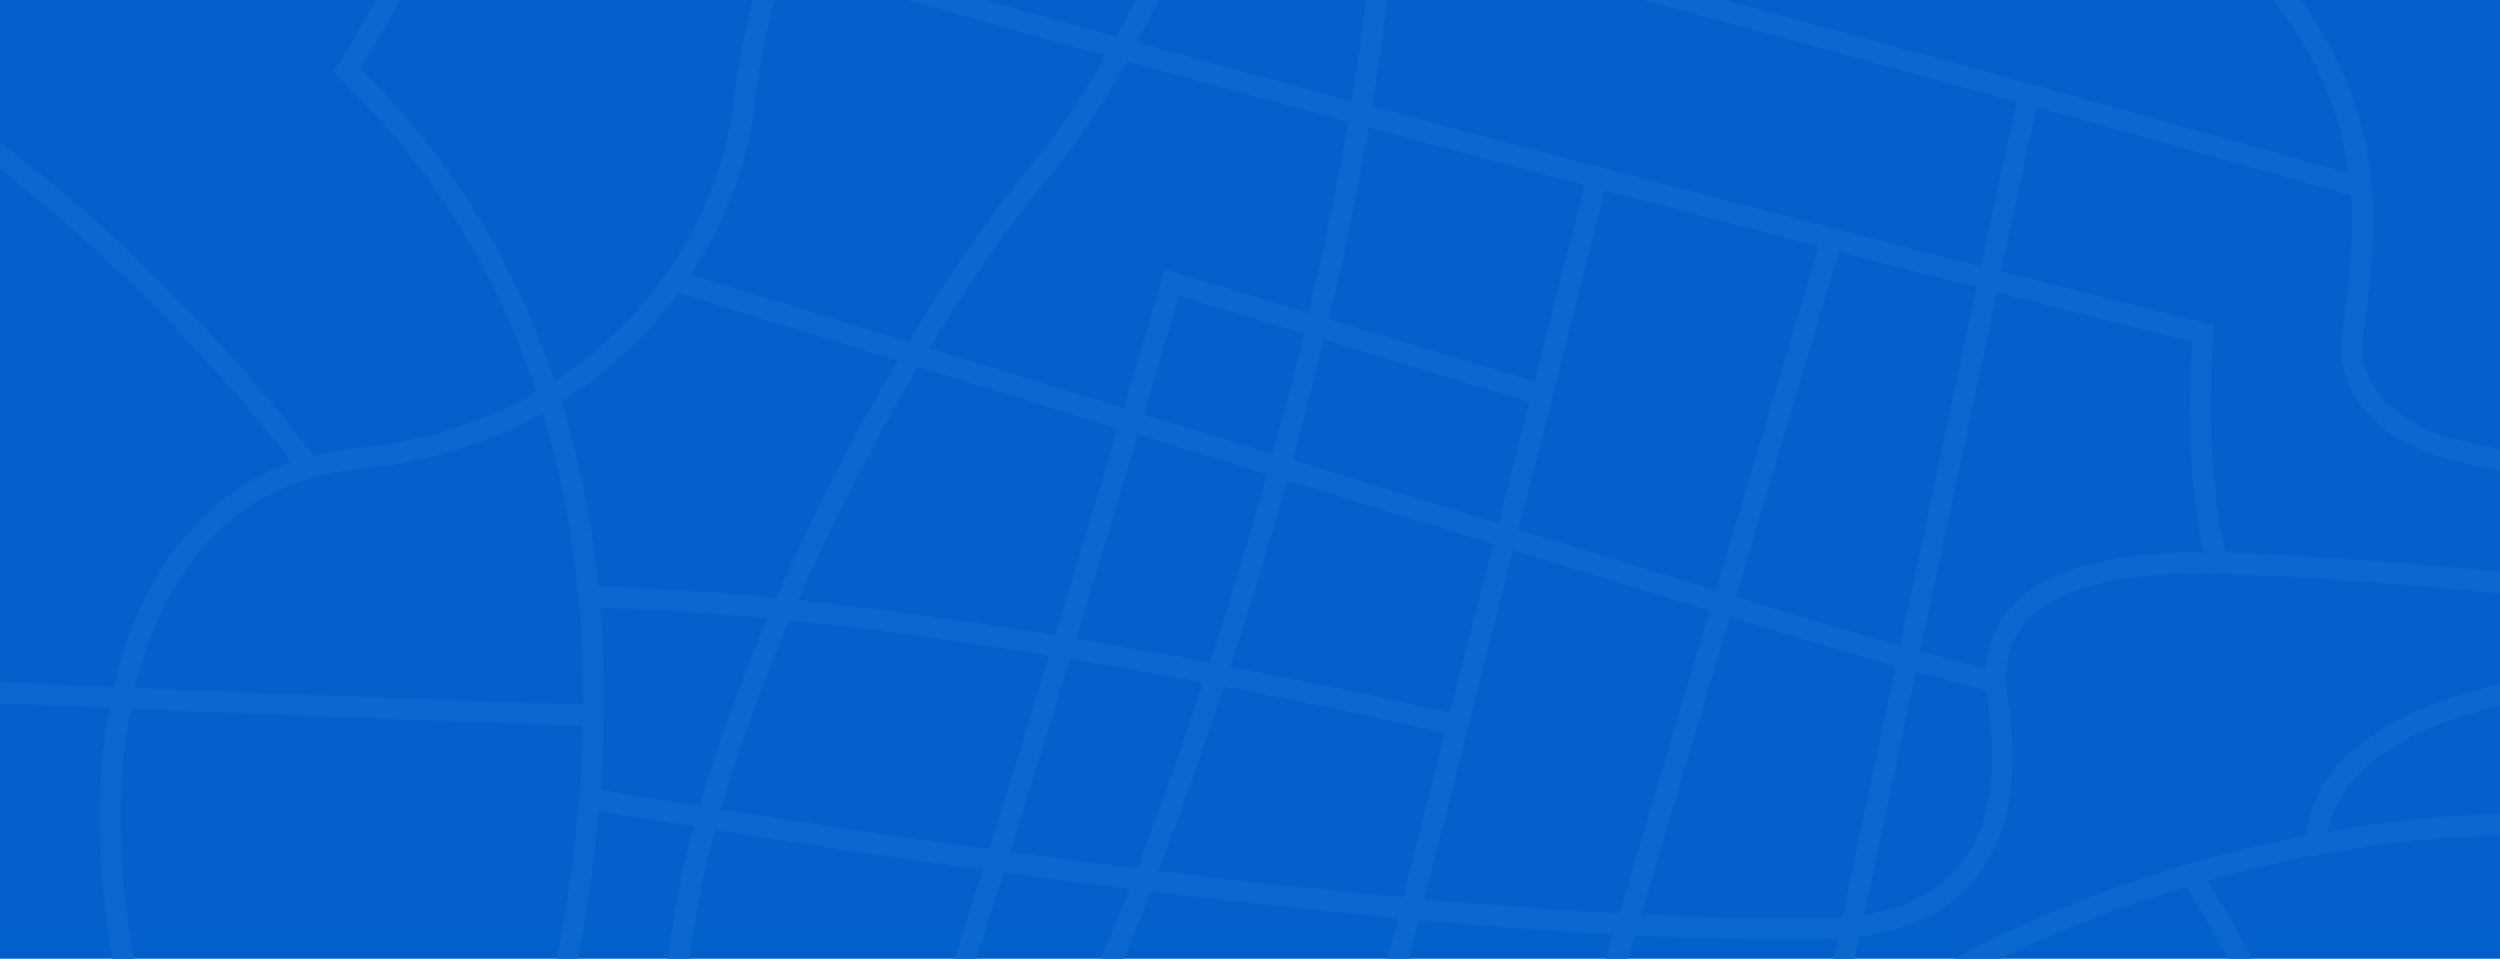 <svg xmlns="http://www.w3.org/2000/svg" xmlns:xlink="http://www.w3.org/1999/xlink" viewBox="0 0 1356 520" enable-background="new 0 0 1356 520"><style type="text/css">.st0{fill:#0461CB;} .st1{clip-path:url(#SVGID_2_);} .st2{fill:#0B68CE;}</style><title>final_banner_assets_v1</title><path d="M0 0h1356v520H0z" class="st0"/><defs><path id="SVGID_1_" d="M0 0h1356v520H0z"/></defs><clipPath id="SVGID_2_"><use xlink:href="#SVGID_1_" overflow="visible"/></clipPath><path d="M74.6-80.4C139.5-49.6 195.8-24.7 213.4-17c-23.5 42.9-29 50.7-29.6 51.7l-3.2 3.6 3.5 3.8c1.3 1.4 3.1 3.2 5.3 5.4 15.5 15.2 29.7 31.6 42.5 49.1 21.8 30.1 39.5 62.9 52.6 97.7 2.3 6.1 4.5 12.3 6.6 18.5-29 16.6-62.2 27-98.5 30.5-7.6.7-15.1 2-22.5 3.9-8.4-11.2-39.4-50.9-85.1-96C53.4 120 21 92.4-11.3 69c-40.5-29.3-81-51.9-120.3-67.2l-4.1 10.6c38.4 14.9 78 37 117.6 65.7 31.8 23 63.8 50.2 94.9 81 29.2 28.7 56.4 59.3 81.6 91.6-9.8 3.4-19.2 7.9-27.9 13.5-17.2 11.1-32 26.3-43.7 45.3-11.2 18.1-19.7 39.4-25.2 63.3-123.8-5.2-257.5-11.8-318.3-18.2l-1.2 11.2c60.7 6.4 193.7 12.9 317.2 18.1-3.7 20-5.4 40.4-5.3 60.7.1 51.4 10.7 107.1 30.6 161.6-19.2 5.7-37.6 11.6-55.2 17.8-48.8 17.1-91.2 35.8-126.1 55.6l5.6 9.8c34.2-19.5 76-37.9 124.1-54.7 38.6-13.5 81.4-26 127.1-37.2 78-19 138.3-27.7 138.9-27.8l3.8-.5.9-3.7c10.1-41.3 17.1-83.3 21-125.6 17.4 2.9 34.6 5.7 51.6 8.4-5.1 18.7-9.1 37.7-11.9 56.9-16.3 114.3-36.4 213.9-41.8 240.2-37.3 1.1-78.9 1.2-126.8-.1l-.3 11.3c167.1 4.2 256.7-7.2 360.4-20.6 32.6-4.2 66.9-8.6 105.7-12.7-11.9 38.2-27.2 89.2-31.1 108.2l11.1 2.2c3.9-19.1 20.3-73.2 32.3-111.7 54.5-5.5 118-10.3 197.4-13 1.9 14.5 8.2 55 21 76.3 4.7 7.9 13.5 22.5 42.9 31.1 15.1 4.4 34.4 6.9 57.4 7.4 26.7.6 59.1-1.5 96.6-6.2 37-4.6 82-6.1 133.7-4.5 30 1 62.2 3 94.9 6.1-5.4 50.6-5.3 90.7.1 119.2l11.1-2.1c-5.2-27.1-5.2-66.9 0-116 12.1 1.2 24.3 2.5 36.4 4 98.5 11.8 167.3 28.1 182.1 37.4l6-9.6c-11.8-7.4-42.6-14.9-66.5-19.9-34-7.1-76.7-13.9-120.3-19.2-12.2-1.5-24.4-2.8-36.5-4 .7-6.1 1.5-12.4 2.4-18.8 6.6-48 15.1-86.6 15.2-87l1.4-6.4-6.6-.4c-.3 0-21.6-1.4-65.7-2.5-5.1-30.4-12.4-60.3-21.7-89.6 88.4-6.5 145.1-18.1 155.6-20.4 9.8 38.6 19.8 59.6 20.4 60.9l1.6 3.2h3.6c61.4-.3 117.5 7.3 153.8 13.7 39.3 7 64.5 14.2 64.7 14.2l3.1-10.9c-1-.3-25.8-7.4-65.7-14.5-36-6.4-91.4-14-152.3-13.9-4.9-11.4-21.1-52.5-30.4-117.7-.6-4.3-1.2-8.5-1.7-12.8 94.3-2.3 238.6-14.8 240.1-15l-1-11.3c-1.5.1-146.5 12.7-240.4 15-4.1-39.2-4.9-78.7-2.6-118 0-.5.1-1.1.1-1.6h.3l-.1-2.6c.9-15.2 2.3-30.5 4.2-45.9 64.6 6.6 116.4 12.8 117.6 12.9l1.3-11.2c-.6-.1-52.8-6.3-117.5-12.9 5.7-42.7 14.5-84.9 26.2-126.4l-10.9-3.1c-6.4 22.7-11.8 45.3-16.4 67.8-16.6-3.1-66-12.4-80.2-16.2-10.5-2.9-20.3-7.9-28.8-14.5-10.8-8.5-16.9-18.5-18.2-29.6-.7-5.7.5-14.9 1.9-25.6 2.6-19.9 6.1-47.2 1.6-78.2-2.5-16.9-7.2-33.5-14-49.2-8.4-18.9-19.4-36.5-32.7-52.3-26.9-32.2-59.9-59.1-100.8-82.1-35.1-19.7-70-33.3-100.7-45.2-14.7-5.7-28.5-11.1-40.5-16.4l-.1-.1c-1-.4-101.5-41.9-197.1-67.4-3.7-1-7.3-1.8-10.8-2.6-33.2-6.7-59.8-1.8-79.3 14.8-17.5 15-24.6 35.6-28.4 46.7l-.3 1c-10.8-4.1-36.8-13.7-65.6-21.9-14.2-4.1-27.2-7.3-39-9.7-30.8-6.3-53.2-6.7-66.8-1.3-21 8.3-41.4 42.1-56.2 72.5-40-9.2-75.5-17-106.4-23.3-16.7-3.4-32-6.3-46-8.9 17.6-33.6 38-72.7 61.7-118.5l-10-5.2C283.9-148.2 243.2-71.6 218.8-27c-16.4-7.2-73.4-32.3-139.4-63.6-71.9-34.1-169.5-82.5-226-119.9l-6.2 9.4c57 37.7 155.1 86.5 227.4 120.7zM295 190.2c-32.3-85-79.8-132.8-97.7-150.8l-1.9-2c5.4-8.7 20.4-34.3 59.9-108.3 47.8 15.3 102 31.6 159 48.3-8.1 28-13.8 54.6-16.2 76.6-4.6 42.6-25.4 86.1-57.1 119.5-12 12.6-25.4 23.8-40.1 33.2-1.8-5.5-3.8-11-5.9-16.5zm163.8-300.4c50.4 11.7 111.5 26.6 185.7 45.4-10.7 26.7-23.8 56.4-39.1 84.8-68.6-19-127.1-35.6-177-50.1 6.2-20.1 13.5-40.6 21.5-59.8 3-7.1 5.9-13.9 8.9-20.3zM1185.6 481c5 7.4 16.8 25.7 30.2 53.8 9.2 19.3 17.2 39.1 24.2 59.3-8.9.6-18 1.1-27.4 1.5-72.6 3.4-145.3 2.2-217.8-3.5l-4.1-.3c1.3-6.2 2.7-12.6 4.1-19.1 44.7-31.1 93-56.5 143.8-75.9 15.5-5.8 31.1-11.1 47-15.8zm-578.3 44.3c4-9.1 9.8-23.4 16.9-41.8l8.6 1c43.9 5.3 85.8 9.7 125.4 13.4l-14.5 56.7c-6.7-1.5-13.3-3-20-4.6l-5.1-1.2-16.2 51.8-58.2-17.1-.3-.1c-.3 0-27.8-4.8-37.8-23.2-5.2-9.4-4.8-21.1 1.2-34.9zM304.5 217.9c24.7-15.5 46.2-35.5 63.4-59l119 36.6c-15.5 26.3-30.7 54.5-44.7 83.3-7.5 15.3-14.6 30.5-21.1 45.6-35.5-3.4-67.7-5.4-96.4-6-3.4-34.2-10.2-67.8-20.2-100.5zm147.8 65.8c14.4-29.4 29.9-58.1 45.7-84.8l108.3 33.4c-9.5 31.9-21.3 70.9-33.9 112.3-34.3-5.6-67.1-10.4-97.9-14.2-14.3-1.8-28.2-3.4-41.6-4.8 6.1-13.8 12.5-27.8 19.4-41.9zm426.1 211.8c-10.1-.5-20.8-1.2-32.3-1.9-23.5-1.5-48.1-3.5-73.7-5.7l48.3-189.6c44.8 13.8 82.6 25.5 106.7 32.9l-49 164.3zm59.9-161l8.7 2.7c30.8 9.5 58.9 17.7 81.3 24-9.9 46.4-19.8 93.1-29 136.4-9.1.4-43.8 1.7-109.2-1.5l48.2-161.6zM812.7 284l-111.6-34.4c6.1-22.2 11.8-44 17-65.4L829.5 218l-16.8 66zm-122.4-37.7l-70-21.5c9.3-31.2 16.2-54.4 19.1-64.4l67.8 20.6c-5.1 21.3-10.8 43.1-16.9 65.3zm-3 10.9c-4.4 15.6-8.9 31.3-13.7 47.1-5.8 19.1-11.6 37.6-17.3 55.1-9.3-1.8-18.8-3.5-28.7-5.3-14.9-2.7-29.5-5.3-43.9-7.7 12.5-40.9 24-79.3 33.5-110.9l70.1 21.7zm-2.9 50.4c4.8-15.8 9.4-31.5 13.7-47.1L809.9 295l-23.3 91.7c-11.8-2.7-42.3-9.6-83.6-18-11.1-2.3-23-4.6-35.6-7 5.6-17.3 11.3-35.4 17-54.1zm139.2-20.3l46.9-184.1c41.1 10.8 80.2 21.1 116 30.4l-55.8 186.8c-24.2-7.5-62.2-19.2-107.1-33.1zm8.8-80.3l-111.6-33.8c3-12.8 5.9-25.5 8.6-38 4.9-22.6 9.2-44.7 12.9-66.1C777.8 78.7 812 87.8 844 96.3l15.6 4.1L832.4 207zm-114.1-74.2c-2.6 12.2-5.4 24.6-8.4 37.1l-78.1-23.7-1.6 5.5c-.3.9-8.3 28.1-20.7 69.7L504 188.9c21.8-36 43.8-67.8 63.9-91.7 15.8-18.8 30.2-40.9 43.2-64 40.8 11.2 81.3 22.3 120.2 32.7-3.8 21.7-8.1 44-13 66.9zM569.1 355.5c-10.5 34.5-21.6 70.4-32.5 105.2-46.8-6.5-95.4-13.7-145.7-21.6 9.2-31.9 21.8-66.6 37.3-102.7 48 5 96.9 11.9 140.9 19.1zm11.2 1.8c15.9 2.6 31 5.3 45.1 7.9 9.3 1.7 18.4 3.4 27.2 5-13.1 39.6-25.6 74.1-35.8 100.9-22.5-2.8-45.5-5.8-68.9-8.9 10.9-34.7 21.9-70.5 32.4-104.9zm83.5 15c59.3 11.4 104.6 21.7 119.9 25.2L761 486.8c-40.1-3.7-82.7-8.2-127.3-13.6l-5.4-.6c10.3-27 22.6-61.2 35.5-100.3zM769.6 499c26.6 2.4 52 4.4 76.3 6 10.3.7 20 1.3 29.2 1.8l-20.6 69c-33.5-5.3-66.7-11.5-99.7-18.6l14.8-58.2zm117.1 8.3c62.4 3.1 97.3 2.3 110.1 1.8-6.3 29.5-12.2 57.3-17.4 81.9-38-3.3-75.9-7.8-113.6-13.5l20.9-70.2zm152.5-143c18.4 5.1 31.8 8.6 38.1 10.2.1 1.1.3 2.2.4 3.3.9 6 1.9 13.3 2.5 21.7 1.6 24.6-2 44.9-10.7 60.3-5.7 10-13.8 18.4-23.7 24.4-9.5 5.8-21.2 9.9-34.7 12.1 8.9-42.1 18.5-87.2 28.1-132zm49.4-32.2c-7 8.7-11 19.4-11.6 30.6-7.1-1.9-19.4-5.1-35.5-9.5 15.1-70.8 29.9-140.1 41.6-194.7 55 14.1 93.2 23.7 105.9 26.9-.5 7.2-1.2 21.7-1.1 39.4.2 29.9 2.8 55.1 7.6 75-9.5-.1-17.6.1-24.1.5-40.2 2.7-68.1 13.4-82.8 31.8zm-58 18.1c-22.3-6.2-50-14.3-80.3-23.7l-8.8-2.7 55.9-187.3c27 7 52.1 13.5 74.7 19.3-11.6 54.3-26.4 123.6-41.5 194.4zm-183.8-265c-36-9.5-70.2-18.7-102.7-27.4 5.4-32.9 9.5-64.2 12-93.8 40.3 10.5 83.6 22 130 34.5 75.4 20.3 146.9 39.9 207.7 56.8-3.3 14.8-10.2 46.9-19.3 89.3-61-15.7-140.5-36.3-227.7-59.4zM745-38.9c-2.5 29.5-6.5 60.8-11.9 93.8C691.4 43.6 652.6 33 616.6 23c15.3-28.6 28.3-58.3 39-85 27.9 7.1 57.7 14.8 89.4 23.1zm-145.2 69C587.5 51.8 574 72.4 559.2 90c-20.8 24.8-43.8 58-66.4 95.5l-118.1-36.4c6.1-9.3 11.6-19.1 16.3-29.3 9.6-20.4 15.8-42.2 18.4-64.6 2.3-21 7.9-47.2 15.9-74.6 56.6 16.6 115.8 33.3 174.5 49.5zM96.5 315.4c10.9-17.5 24.4-31.6 40.2-41.7 16.6-10.6 35.7-17.1 56.9-19.1 37-3.6 71-14 100.9-30.7 11.7 38.6 18.7 80 21 123.5.6 11.5.9 23.1.8 34.9-28.1-.9-130.4-4.4-243.2-9 5.3-21.9 13.1-41.4 23.4-57.9zm197.3 243.7c-14.5 2.2-68.8 11-136.1 27.4-21.4 5.2-42.1 10.7-62.1 16.5-19.7-53.4-30.1-108.1-30.2-158.4-.1-20.2 1.7-40.4 5.4-60.2 113.9 4.7 217.5 8.2 245.4 9.1-1.2 52.3-8.7 107.8-22.4 165.6zm32-130.6c2-27.2 2.4-54.5 1-81.8-.3-5.7-.7-11.4-1.1-17 28.7.6 59.4 2.6 90.6 5.6-8.6 20.3-16.4 40.2-23.2 59.6-5.1 14.6-9.6 28.8-13.6 42.4-17.7-2.8-35.6-5.7-53.7-8.8zm228.8 296.4c-70.3 9-134.1 17.2-220.2 20.2 6.2-30 25.5-127.3 41.4-238.3 2.9-19.1 6.9-38.1 12-56.7 50.1 8 98.5 15.2 145.3 21.6-16.6 52.8-32.7 102.3-45.7 139.3l-1.9 5.3 189.1 66.1c-1.9 6-5.2 16.5-9.2 29.3-40.9 4.2-76.8 8.8-110.8 13.2zm-54.7-115.6c12.8-36.9 28.4-85 44.5-136.1 23.2 3.1 45.9 6.1 68.2 8.9-6.6 17-12 30.2-15.7 38.8-7.4 17.1-7.7 32.2-.8 44.8 12 22.1 41.7 28.2 45.5 28.9l68.2 20.1 16.4-52.4c16.1 3.8 32.3 7.3 48.6 10.6 66.8 13.5 134.2 23.3 202.1 29.2-10.3 48.4-17.6 83-19.8 93.3-25.6.6-52.6 1.4-81.1 2.3-79.8 2.6-143.7 7.3-198.5 12.7 5.4-17.4 9.3-29.5 9.4-29.9l1.7-5.2-188.7-66zm821.7 179.5c-.9 6.6-1.7 13.1-2.5 19.4-33-3.1-65.5-5.2-95.8-6.1-52.3-1.7-97.8-.2-135.4 4.5-68.1 8.5-118.4 8.2-149.4-.8-25.2-7.4-31.9-18.6-36.4-26.1-11.3-18.8-17.3-56.2-19.3-70.9 279-8.9 421.7-2.9 452.8-1.3-2.8 13.1-9 44.5-14 81.3zm-56-95c-10.3-.2-21.7-.4-34.1-.6-55.8-.8-143-.9-262.6 1.9l19.6-92.1 5.8.5c72.9 5.7 146.2 6.9 219.3 3.5 10.4-.5 20.5-1.1 30.3-1.7 9.2 28.9 16.5 58.5 21.7 88.5zM1408.3 573c-10.9 2.3-67.9 14-156.6 20.3-7.3-21.6-15.9-42.7-25.7-63.3-8.4-18.1-18.1-35.6-29-52.3 23.1-6.5 46.5-11.8 70.2-15.8 30.3-5.2 60.9-8.3 91.6-9.1 17.8-.4 29.6.2 33.5.5 1 23 3.1 45.5 6.2 67.5 2.8 19.6 6.3 37 9.8 52.2zm-16.4-131.2c-11.8-.7-59.2-2.6-126.2 8.8l-3.2.5c2.8-14.6 11.2-27.5 24.9-38.5 12.1-9.6 28.4-17.8 48.4-24.2 18.6-5.8 37.7-9.8 57-12-1.2 22.1-1.6 43.9-.9 65.4zm1.6-76.9c-20.7 2.2-41.1 6.5-61 12.7-21.3 6.8-38.8 15.6-52.1 26.1-17 13.5-27 29.9-29.7 48.7l2.5.4c-40.4 7.6-80 18.8-118.4 33.4-48.1 18.3-93.9 41.9-136.7 70.5 3.3-15.5 6.8-31.8 10.3-48.7 58.4-8.1 87-45.8 82.9-109.4-.6-8.8-1.7-16.7-2.6-22.6-2.2-14.6.7-27 8.6-36.9 12.7-15.8 37.8-25 74.7-27.5 41.1-2.8 141.6 5.7 225.1 14.1-1.4 13.2-2.7 26.3-3.6 39.2zm-121.3-198.3c-1.5 11.9-2.8 21.4-1.9 28.4 3.9 31.6 36.6 48.6 55.4 53.6 14.8 4 64.2 13.2 81 16.4-3.2 16.5-5.8 33-8 49.4l-20.1-2c-75.9-7.4-133.2-11.6-171.4-12.5-12.3-47.8-6.6-117.8-6.6-118.5l.4-4.8-4.7-1.2c-.8-.2-43.2-10.8-110.9-28.2 9.1-42.3 16-74.3 19.3-89.1 89.8 25 154.4 43.3 170.6 47.9 1.6 23.7-1.1 44.6-3.1 60.6zM688.4-153c1.1-2.3 2-4.7 2.7-7.2 3.4-10.1 9.8-28.8 25-41.8 18.5-15.8 45.4-19.1 79.8-9.9 93.8 25 192.5 65.6 195.6 66.9 12.2 5.4 26.2 10.9 40.9 16.6 30.4 11.8 64.8 25.2 99.3 44.5 39.7 22.3 71.7 48.3 97.7 79.5 12.6 15 23.1 31.7 31 49.6 6.4 14.8 10.9 30.4 13.2 46.3.1.9.2 1.8.4 2.6-37.6-10.7-199.5-56.7-385-106.5-83-22.3-159.7-42.5-229.4-60.2 10.1-26.2 17.7-48.7 22.7-63.3 2.9-8.3 5.3-15.5 6.1-17.1zm-175.5-32.3c16.1-6.4 50.1-2.5 98.4 11.3 28.4 8.1 54 17.6 64.7 21.6-1.1 3-2.5 7.1-4.4 12.8-5 14.7-12.7 37.6-23 64.1-30.4-7.7-59.4-15-87-21.8-35-8.6-67.6-16.4-97.8-23.5 17.6-35.6 35.3-59 49.1-64.5zm-65.3 72.5c-3 6.6-5.8 12.9-8.1 18.5-8.2 19.8-15.7 40.6-22 61-68-19.9-119.1-35.6-156.8-47.6 9.8-18.4 21-39.7 33.8-64 33.2 5.8 81.9 15.7 153.1 32.1z" class="st2"/></svg>